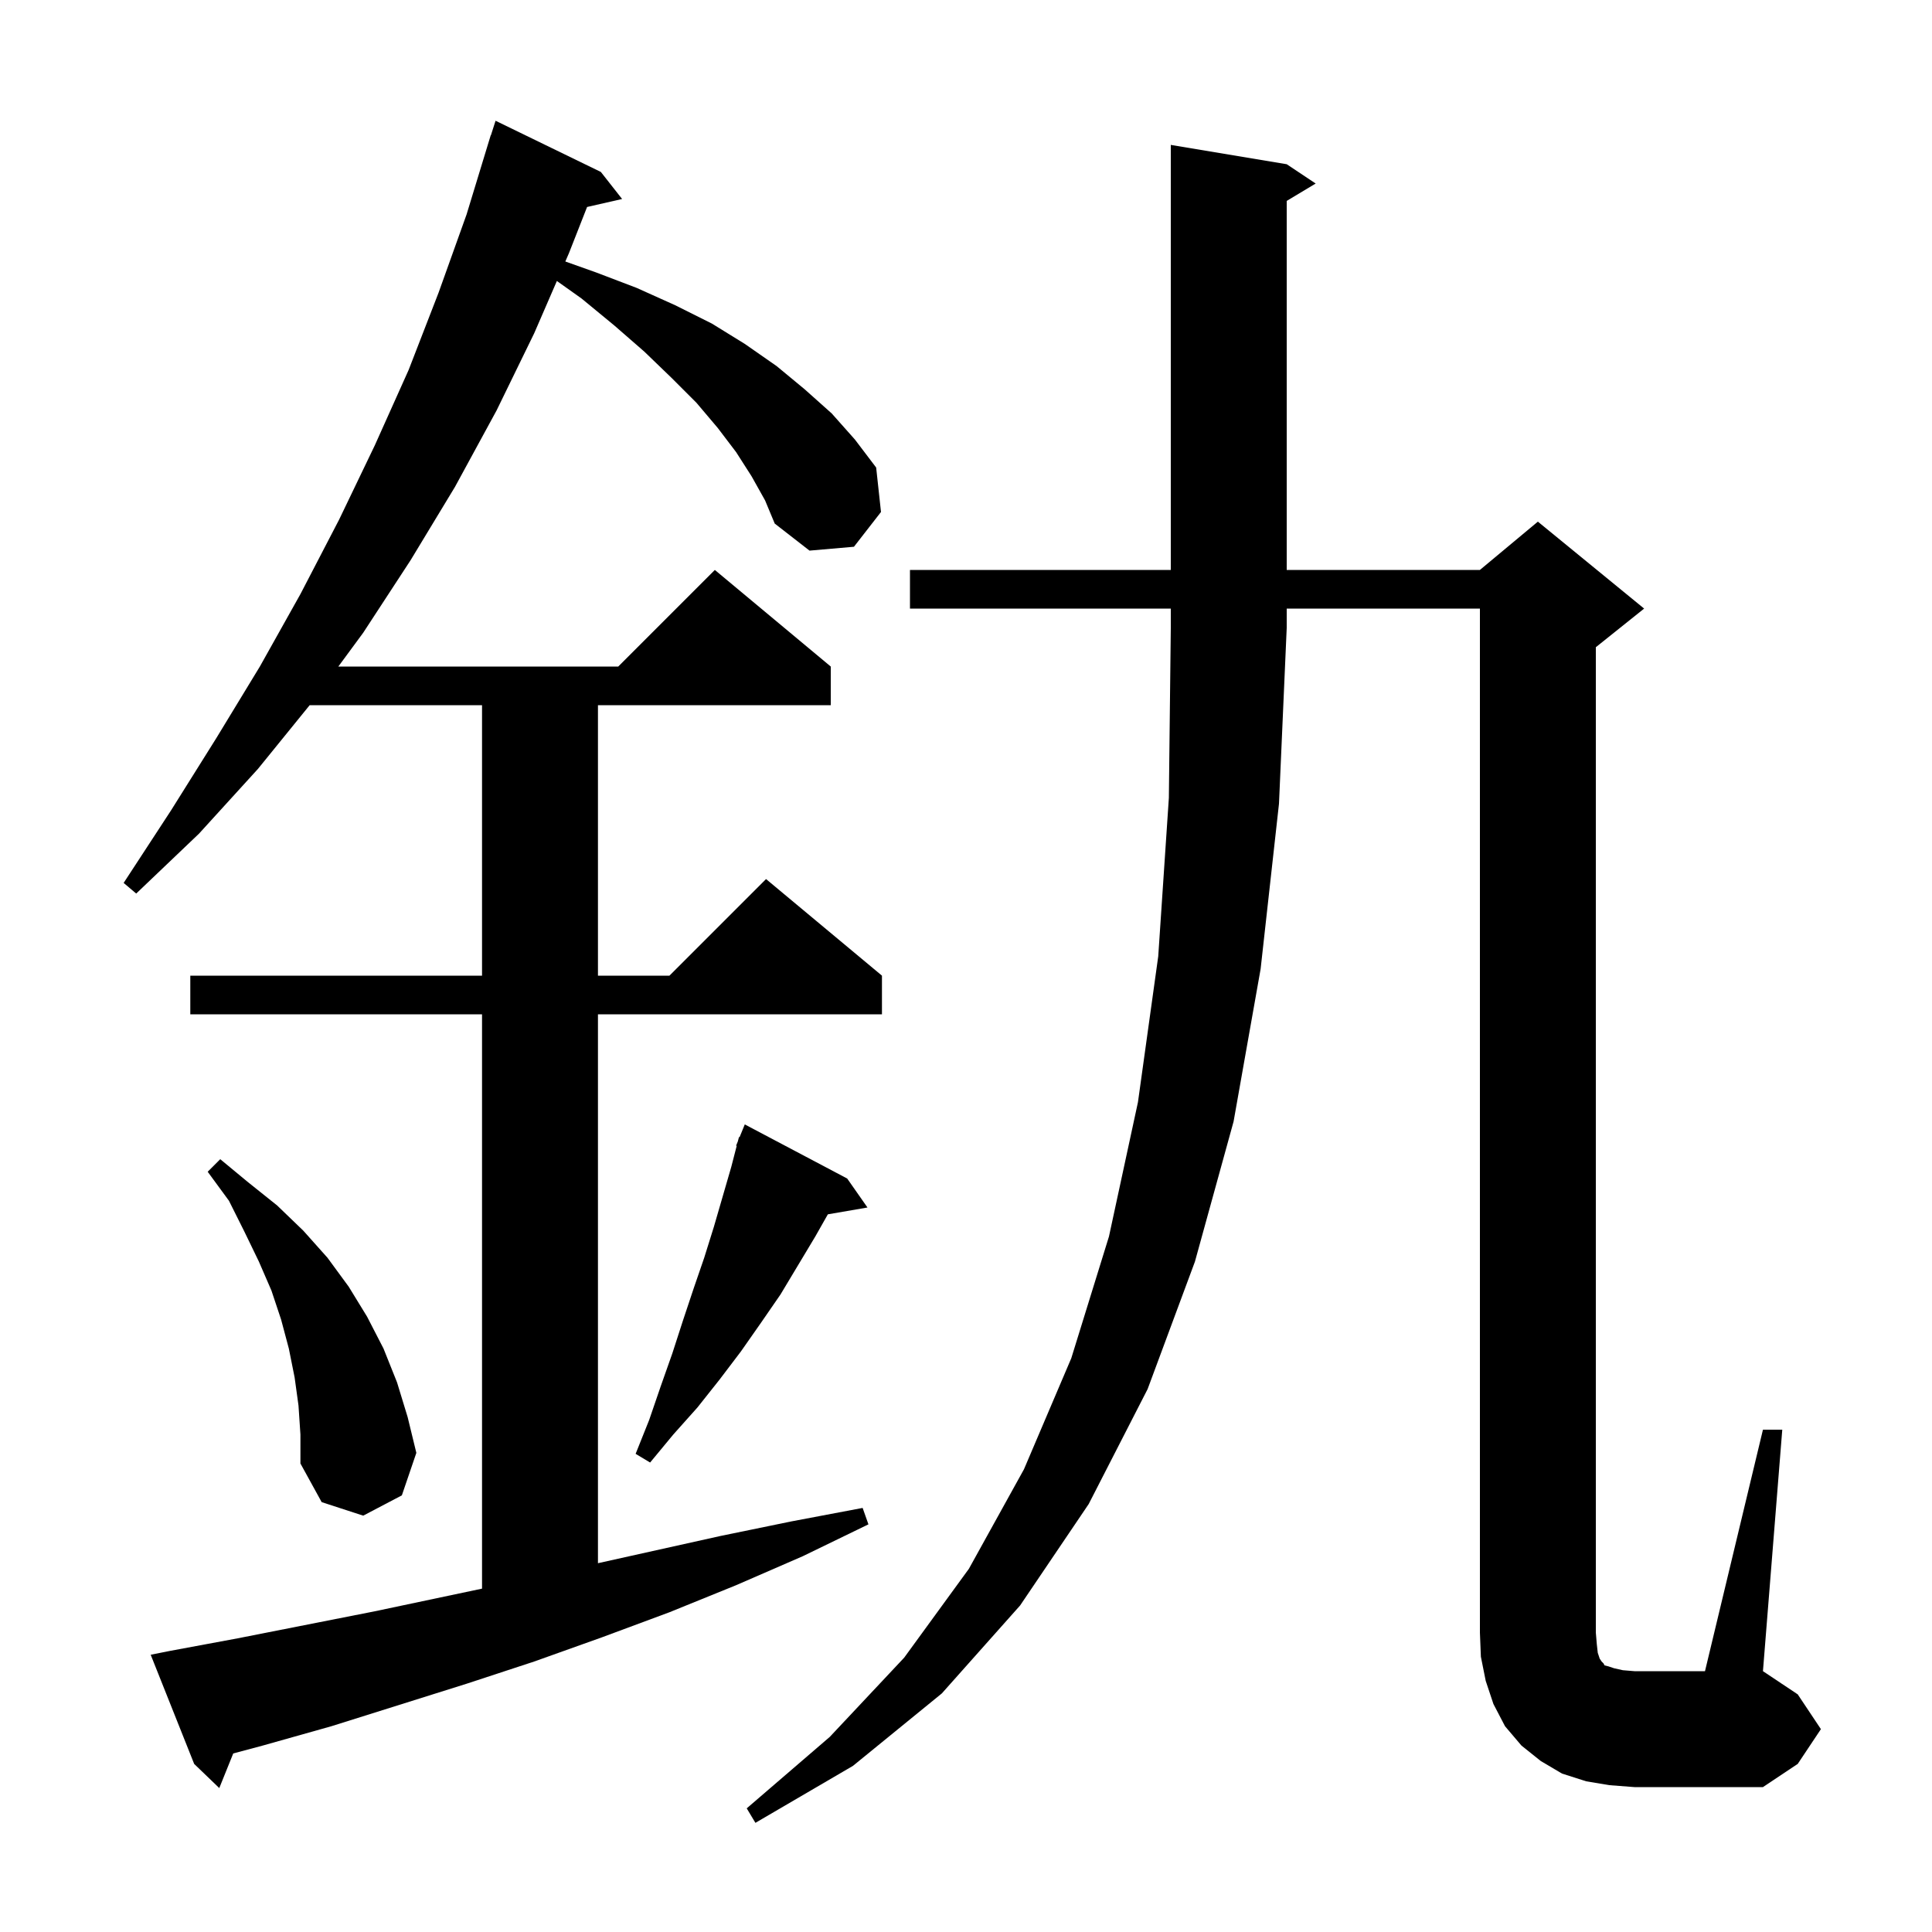 <svg xmlns="http://www.w3.org/2000/svg" xmlns:xlink="http://www.w3.org/1999/xlink" version="1.1" baseProfile="full" viewBox="0 0 200 200" width="200" height="200">
<g fill="black">
<path d="M 94.2 63.0 L 94.2 59.0 L 121.2 59.0 L 121.2 15.0 L 133.2 17.0 L 136.2 19.0 L 133.2 20.8 L 133.2 59.0 L 153.2 59.0 L 159.2 54.0 L 170.2 63.0 L 165.2 67.0 L 165.2 169.0 L 165.3 170.2 L 165.4 171.1 L 165.6 171.7 L 165.8 172.0 L 166.0 172.2 L 166.1 172.4 L 166.5 172.5 L 167.1 172.7 L 168.0 172.9 L 169.2 173.0 L 176.5 173.0 L 182.5 148.0 L 184.5 148.0 L 182.5 173.0 L 186.1 175.4 L 188.5 179.0 L 186.1 182.6 L 182.5 185.0 L 169.2 185.0 L 166.6 184.8 L 164.2 184.4 L 161.7 183.6 L 159.5 182.3 L 157.5 180.7 L 155.8 178.7 L 154.6 176.4 L 153.8 174.0 L 153.3 171.5 L 153.2 169.0 L 153.2 63.0 L 133.2 63.0 L 133.2 65.0 L 132.4 83.2 L 130.5 100.3 L 127.7 116.1 L 123.7 130.6 L 118.8 143.8 L 112.7 155.7 L 105.6 166.2 L 97.5 175.3 L 88.3 182.8 L 78.2 188.7 L 77.3 187.2 L 85.9 179.8 L 93.6 171.6 L 100.3 162.4 L 106.0 152.1 L 110.9 140.6 L 114.8 128.0 L 117.8 114.1 L 119.9 99.0 L 121.0 82.6 L 121.2 65.0 L 121.2 63.0 Z M 77.8 49.3 L 76.2 46.8 L 74.3 44.3 L 72.1 41.7 L 69.5 39.1 L 66.7 36.4 L 63.6 33.7 L 60.2 30.9 L 57.648 29.087 L 55.3 34.5 L 51.4 42.5 L 47.1 50.4 L 42.5 58.0 L 37.6 65.5 L 35.024 69.0 L 64.0 69.0 L 74.0 59.0 L 86.0 69.0 L 86.0 73.0 L 61.9 73.0 L 61.9 101.0 L 69.3 101.0 L 79.3 91.0 L 91.3 101.0 L 91.3 105.0 L 61.9 105.0 L 61.9 161.822 L 74.6 159.0 L 81.9 157.5 L 89.3 156.1 L 89.9 157.8 L 83.1 161.1 L 76.2 164.1 L 69.3 166.9 L 62.3 169.5 L 55.3 172.0 L 48.3 174.3 L 34.3 178.7 L 27.2 180.7 L 24.144 181.518 L 22.7 185.1 L 20.1 182.6 L 15.6 171.3 L 17.6 170.9 L 24.6 169.6 L 38.8 166.8 L 49.9 164.455 L 49.9 105.0 L 19.7 105.0 L 19.7 101.0 L 49.9 101.0 L 49.9 73.0 L 32.057 73.0 L 26.7 79.6 L 20.6 86.3 L 14.1 92.5 L 12.8 91.4 L 17.7 83.9 L 22.4 76.4 L 26.9 69.0 L 31.1 61.5 L 35.1 53.8 L 38.8 46.1 L 42.3 38.3 L 45.4 30.3 L 48.3 22.2 L 50.8 14.0 L 50.818 14.006 L 51.3 12.5 L 62.2 17.8 L 64.4 20.6 L 60.775 21.427 L 58.9 26.2 L 58.523 27.07 L 61.7 28.2 L 65.9 29.8 L 69.9 31.6 L 73.7 33.5 L 77.1 35.6 L 80.4 37.9 L 83.3 40.3 L 86.1 42.8 L 88.5 45.5 L 90.7 48.4 L 91.2 53.0 L 88.4 56.6 L 83.8 57.0 L 80.2 54.2 L 79.2 51.8 Z M 30.9 145.5 L 30.5 142.6 L 29.9 139.6 L 29.1 136.6 L 28.1 133.6 L 26.8 130.6 L 25.3 127.5 L 23.7 124.3 L 21.5 121.3 L 22.8 120.0 L 25.7 122.4 L 28.7 124.8 L 31.4 127.4 L 33.9 130.2 L 36.1 133.2 L 38.0 136.3 L 39.7 139.6 L 41.1 143.1 L 42.2 146.7 L 43.1 150.4 L 41.6 154.8 L 37.6 156.9 L 33.3 155.5 L 31.1 151.5 L 31.1 148.5 Z M 87.7 122.0 L 89.8 125.0 L 85.699 125.707 L 84.4 128.0 L 80.8 134.0 L 78.8 136.9 L 76.7 139.9 L 74.5 142.8 L 72.2 145.7 L 69.7 148.5 L 67.3 151.4 L 65.8 150.5 L 67.2 147.0 L 68.4 143.5 L 69.6 140.1 L 70.7 136.7 L 71.8 133.4 L 72.9 130.2 L 73.9 127.0 L 75.7 120.8 L 76.263 118.619 L 76.2 118.6 L 76.383 118.151 L 76.5 117.7 L 76.559 117.723 L 77.1 116.4 Z " />
</g>
</svg>

